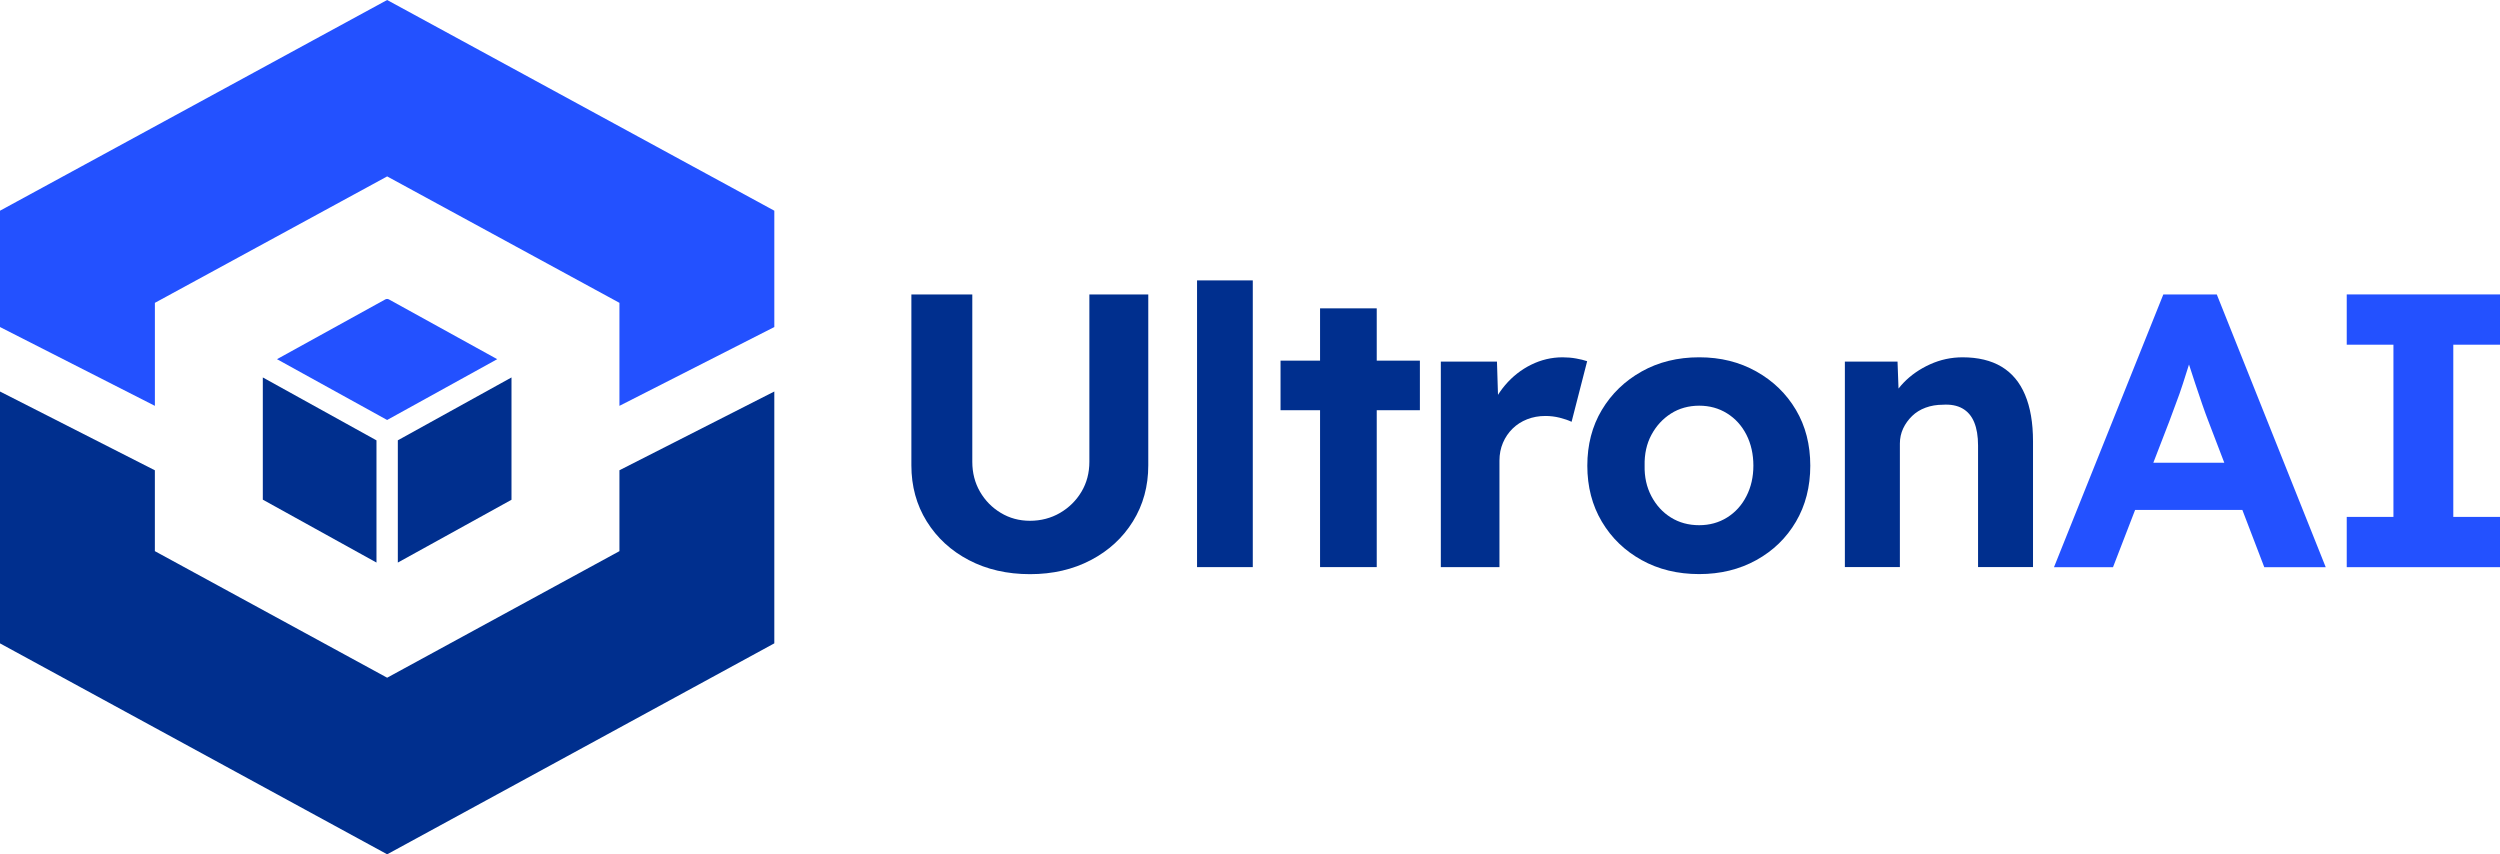 <?xml version="1.0" encoding="UTF-8"?>
<svg id="Layer_1" data-name="Layer 1" xmlns="http://www.w3.org/2000/svg" width="176" height="60.143" viewBox="0 0 176 60.143">
  <path d="M48.816,11.736L32.464,2.835l-5.21-2.835-5.21,2.835L5.694,11.736,0,14.834v8.189l10.904,5.549v-7.252l16.352-8.901,16.352,8.901v7.252l10.904-5.549v-8.189l-5.694-3.098h-.002Z" fill="#2351ff"/>
  <path d="M27.125,21.078l-7.625,4.208,7.754,4.281,7.75-4.281-7.625-4.208c-.078-.042-.174-.042-.256,0h.004Z" fill="#2351ff"/>
  <path d="M43.608,33.109v5.692l-16.353,8.91-16.353-8.91v-5.692L0,27.563v17.73l5.694,3.102,16.353,8.91,5.21,2.838,5.21-2.838,22.045-12.014v-17.73l-10.905,5.546v.002Z" fill="#002f8e"/>
  <path d="M36.009,26.572l-8.002,4.426v8.607l8.002-4.421v-8.611Z" fill="#002f8e"/>
  <path d="M26.504,31.001l-8.002-4.429v8.604c1.482.821,5.468,3.027,8.002,4.428v-8.608.004Z" fill="#002f8e"/>
  <path d="M72.513,40.421c-1.609,0-3.044-.329-4.304-.988-1.26-.659-2.249-1.57-2.969-2.729-.719-1.16-1.079-2.475-1.079-3.941v-12.034h4.289v11.783c0,.779.181,1.48.541,2.104.36.622.847,1.12,1.463,1.49.616.373,1.302.558,2.06.558s1.481-.185,2.117-.558c.634-.371,1.136-.869,1.506-1.49.37-.622.555-1.323.555-2.104v-11.783h4.147v12.034c0,1.466-.36,2.781-1.079,3.941-.719,1.162-1.709,2.07-2.969,2.729-1.26.659-2.684.988-4.275.988h-.004Z" fill="#002f8e"/>
  <path d="M84.272,39.925v-20.185h3.924v20.185h-3.924Z" fill="#002f8e"/>
  <path d="M90.15,28.879v-3.49h9.81v3.49h-9.81ZM92.932,39.924v-18.216h3.99v18.216h-3.99Z" fill="#002f8e"/>
  <path d="M101.434,39.924v-14.468h3.952l.145,4.65-.693-.957c.231-.747.607-1.426,1.125-2.038.52-.61,1.129-1.09,1.833-1.436.702-.346,1.438-.52,2.208-.52.326,0,.644.027.952.082.307.055.568.119.78.192l-1.096,4.266c-.231-.11-.51-.205-.836-.288-.328-.082-.665-.123-1.009-.123-.462,0-.889.078-1.284.233-.394.155-.737.374-1.024.657-.289.284-.516.616-.679.998-.163.383-.246.802-.246,1.258v7.494h-4.128Z" fill="#002f8e"/>
  <path d="M119.623,40.416c-1.514,0-2.866-.328-4.05-.985-1.187-.657-2.122-1.558-2.803-2.706-.682-1.147-1.023-2.462-1.023-3.94s.341-2.789,1.023-3.927c.681-1.137,1.616-2.041,2.803-2.706,1.187-.667,2.537-.998,4.05-.998s2.835.334,4.023.998c1.187.667,2.116,1.568,2.789,2.706.674,1.138,1.009,2.448,1.009,3.927s-.337,2.795-1.009,3.94c-.673,1.147-1.602,2.049-2.789,2.706-1.188.657-2.529.985-4.023.985ZM119.623,36.974c.73,0,1.384-.181,1.964-.542.579-.361,1.032-.86,1.359-1.499.328-.639.492-1.356.492-2.152s-.164-1.54-.492-2.18c-.327-.639-.78-1.137-1.359-1.499-.58-.361-1.233-.542-1.964-.542s-1.411.185-1.991.556c-.58.371-1.036.87-1.374,1.499-.337.629-.495,1.352-.477,2.166-.018.796.141,1.513.477,2.152.338.639.794,1.138,1.374,1.499.58.361,1.243.542,1.991.542Z" fill="#002f8e"/>
  <path d="M129.879,39.922v-14.466h3.707l.109,2.954-.762.329c.199-.657.56-1.254,1.076-1.792.518-.538,1.141-.97,1.867-1.299.727-.329,1.489-.493,2.288-.493,1.09,0,2.003.219,2.738.657s1.29,1.099,1.662,1.983c.373.884.56,1.974.56,3.268v8.86h-3.869v-8.559c0-.657-.091-1.203-.273-1.641-.18-.438-.46-.761-.829-.97-.373-.209-.831-.295-1.376-.26-.437,0-.84.069-1.212.205-.372.137-.69.333-.953.589-.263.256-.474.548-.628.874-.154.329-.232.685-.232,1.066v8.696h-3.868l-.004-.002Z" fill="#002f8e"/>
  <path d="M144.601,39.929l7.697-19.2h3.764l7.669,19.2h-4.326l-3.959-10.341c-.113-.292-.25-.667-.408-1.124-.158-.457-.323-.942-.492-1.454-.169-.512-.328-1-.479-1.467-.151-.467-.263-.855-.338-1.165l.759-.027c-.112.422-.239.855-.38,1.303-.141.449-.285.904-.436,1.371-.151.467-.309.918-.479,1.358-.168.439-.327.869-.477,1.289l-3.96,10.258h-4.157ZM148.169,35.897l1.376-3.319h9.016l1.405,3.319h-11.797Z" fill="#2351ff"/>
  <path d="M165.21,39.929v-3.539h3.288v-12.123h-3.288v-3.539h10.79v3.539h-3.288v12.123h3.288v3.539h-10.79Z" fill="#2351ff"/>
</svg>
